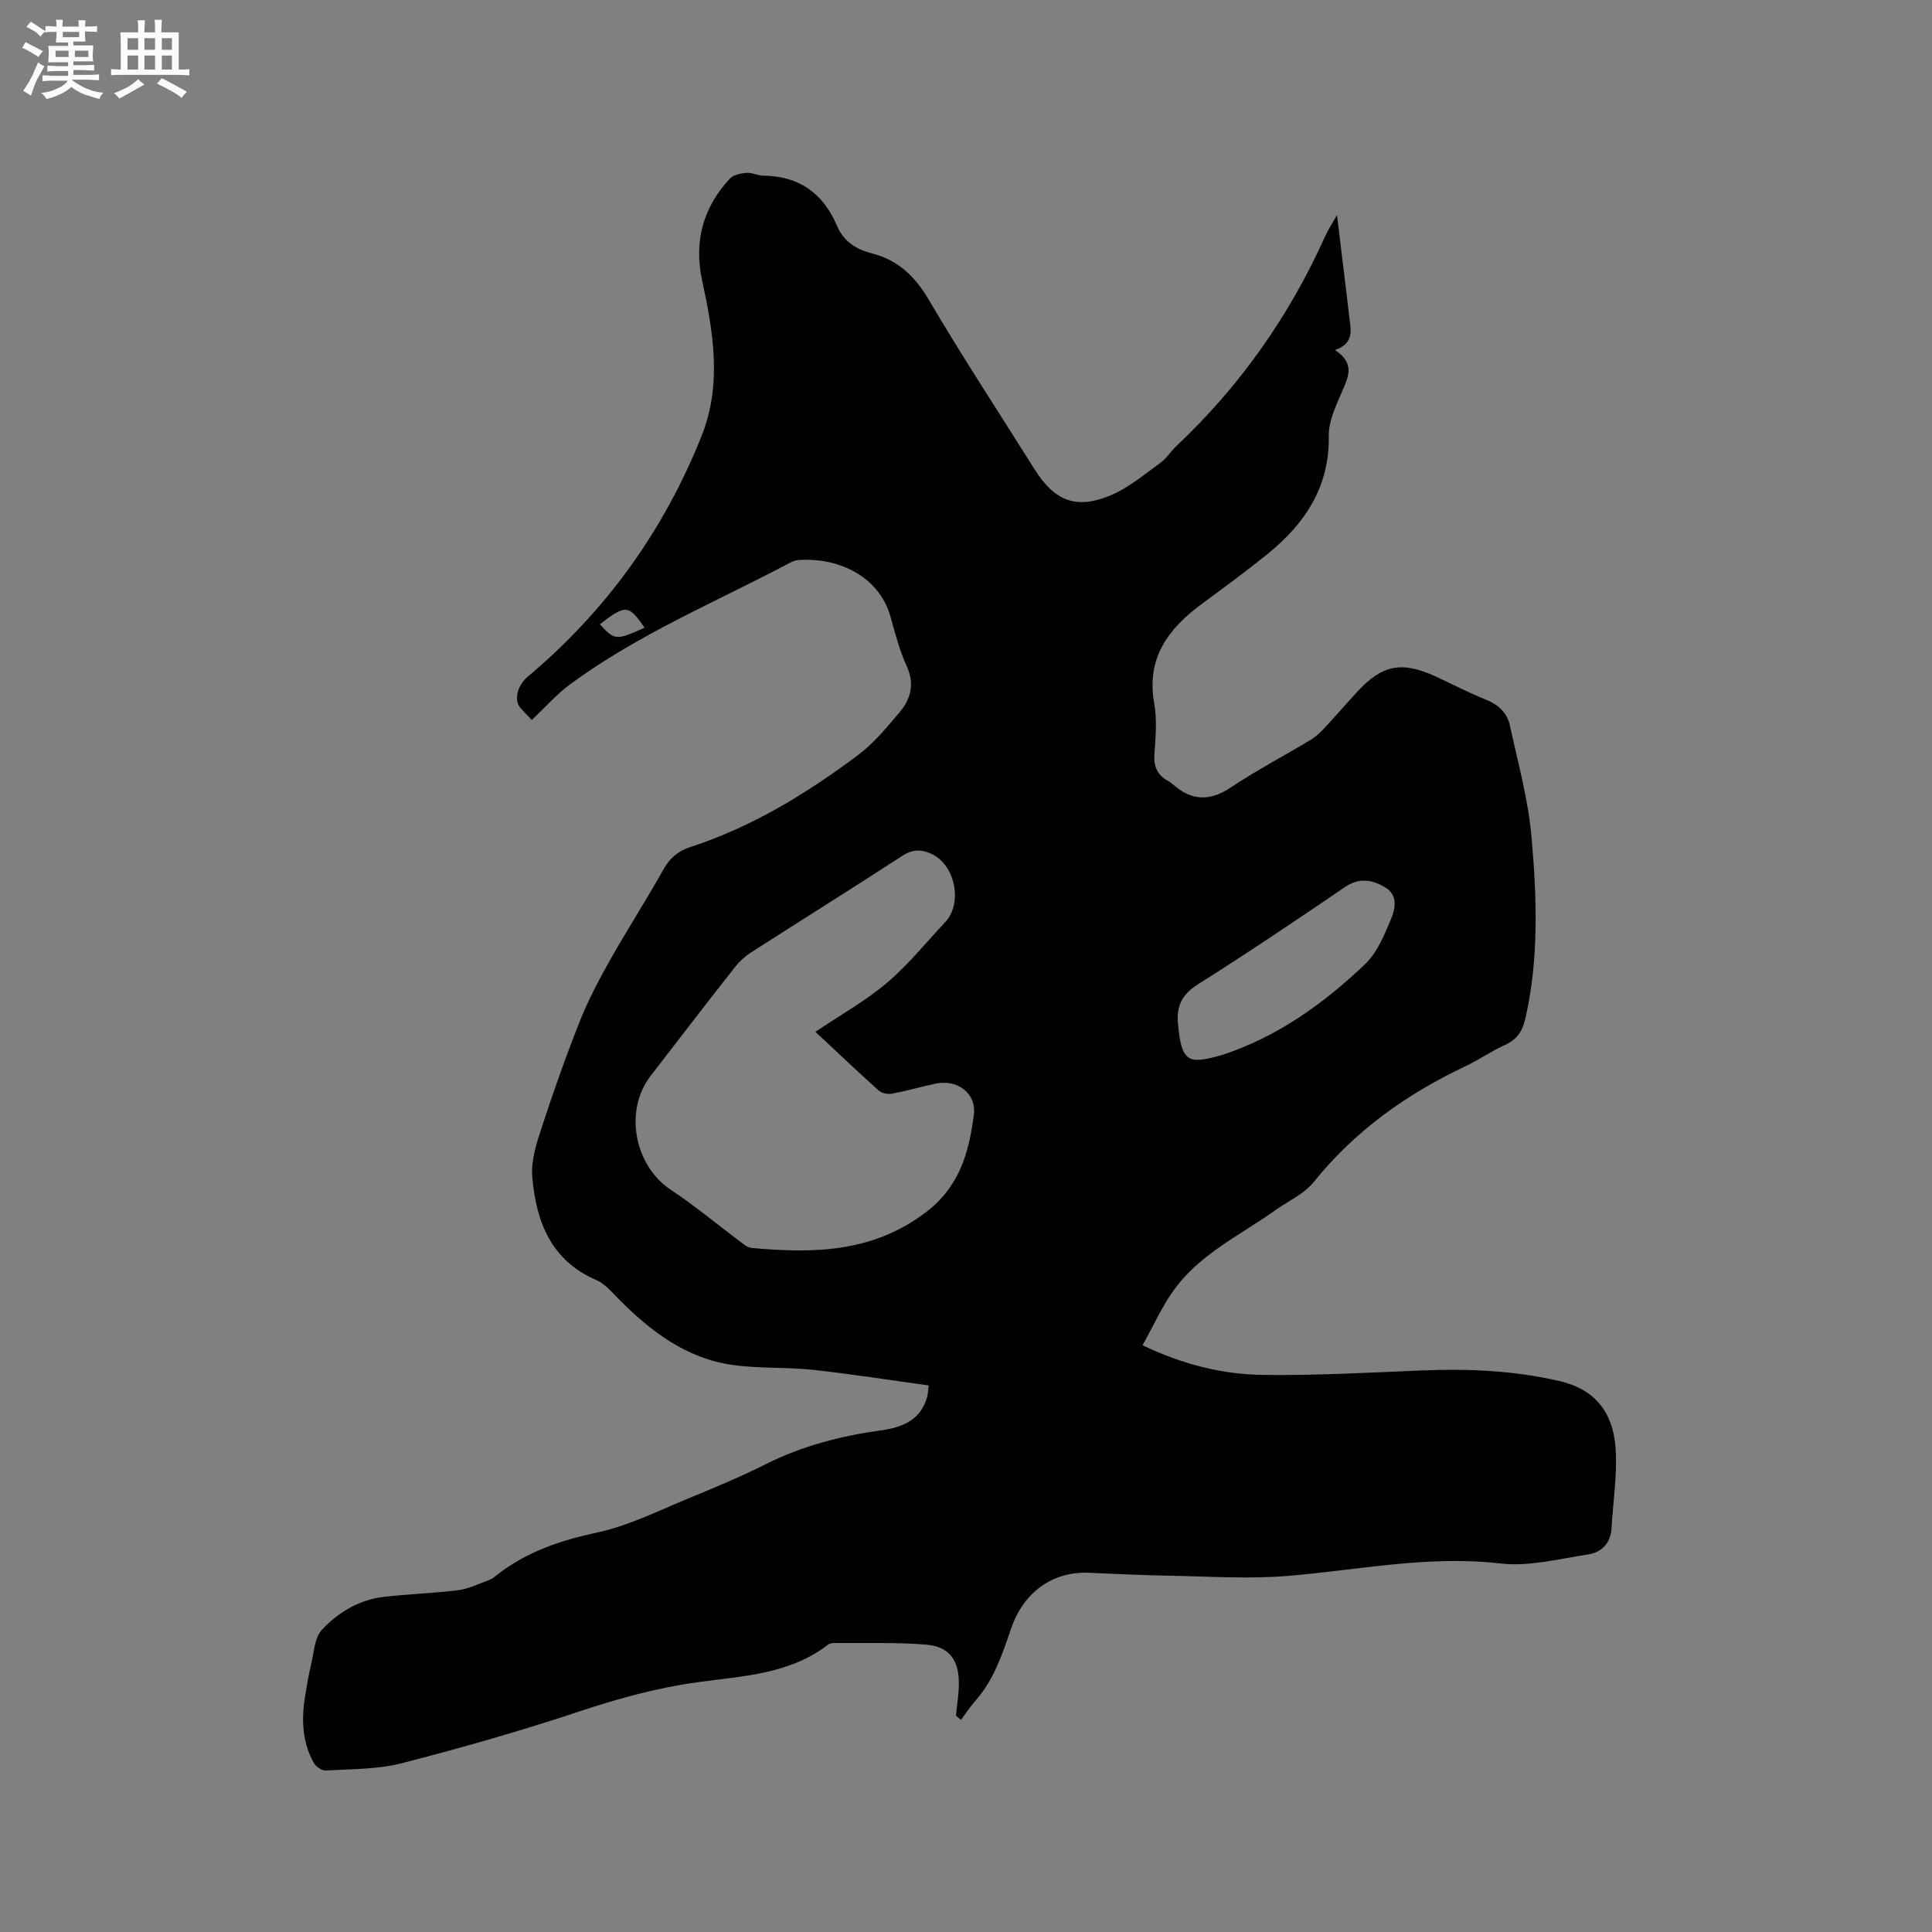 <svg enable-background="new 0 0 400 400" viewBox="0 0 400 400" xmlns="http://www.w3.org/2000/svg"><rect x="0" y="0" width="400" height="400" fill="#808080" stroke="none"/><path d="m192.28 286.84c-8.1-1.11-16.02-2.37-23.98-3.23-5.47-.59-11.05-.24-16.48-.99-9.81-1.35-17.27-7.09-24-13.95-1.32-1.34-2.66-2.91-4.31-3.62-9.48-4.07-12.53-12.19-13.31-21.41-.28-3.31.86-6.88 1.93-10.14 2.43-7.44 5.04-14.84 7.93-22.11 1.75-4.39 3.99-8.62 6.32-12.75 3.54-6.27 7.45-12.34 10.97-18.62 1.34-2.39 3.06-3.84 5.62-4.67 12.75-4.14 24.03-11.06 34.66-19.01 3.25-2.43 5.94-5.7 8.59-8.84 2.35-2.78 3.21-5.89 1.49-9.62-1.5-3.24-2.37-6.79-3.36-10.25-2.51-8.79-11.48-12.32-19.22-11.66-.61.05-1.22.36-1.77.65-15.25 8.05-31.28 14.72-45.27 25.02-2.88 2.12-5.28 4.88-7.99 7.42-.4-.42-1.36-1.41-2.29-2.42-1.51-1.64-.71-4.72 1.46-6.55 16.24-13.62 28.26-30.36 36.05-50 4.16-10.5 2.37-21.31.06-31.96-1.75-8.07.14-15.14 5.73-21.15.74-.8 2.27-1.09 3.46-1.19 1.12-.09 2.28.57 3.42.58 7.47.05 12.46 3.67 15.32 10.43 1.36 3.21 4 4.83 7.18 5.65 5.44 1.4 8.93 4.73 11.8 9.61 6.99 11.86 14.55 23.39 21.88 35.06 4.17 6.63 8.66 8.44 15.85 5.4 3.69-1.56 6.91-4.31 10.22-6.69 1.27-.91 2.13-2.36 3.28-3.45 13.2-12.42 23.42-26.95 30.84-43.47.55-1.23 1.31-2.36 2.45-4.39.6 4.91 1.09 8.93 1.57 12.96.32 2.63.65 5.26.94 7.89.3 2.71 1.25 5.64-2.91 7.1 4.3 2.86 2.68 5.69 1.38 8.75-1.22 2.87-2.73 5.99-2.68 8.98.18 10.56-4.88 18.17-12.62 24.45-4.44 3.6-9.06 6.99-13.66 10.38-6.96 5.13-11.55 11.21-9.86 20.61.61 3.39.29 7 .04 10.48-.2 2.68.68 4.47 3 5.66.28.14.54.35.77.56 3.81 3.4 7.58 3.67 12 .72 5.36-3.58 11.11-6.59 16.65-9.93 1.06-.64 2-1.55 2.85-2.47 2.24-2.4 4.38-4.9 6.61-7.32 5.27-5.74 9.31-6.53 16.43-3.25 3.46 1.6 6.85 3.38 10.38 4.79 2.6 1.04 4.36 2.75 4.92 5.36 1.64 7.63 3.78 15.24 4.46 22.97 1.1 12.55 1.57 25.19-1.27 37.67-.59 2.58-1.7 4.33-4.19 5.45-2.79 1.25-5.34 3.06-8.11 4.37-12.22 5.77-22.95 13.38-31.51 24.02-1.97 2.46-5.22 3.9-7.89 5.8-7.14 5.09-15.33 8.92-20.73 16.1-2.67 3.55-4.49 7.75-6.83 11.9 8.46 4.04 16.61 6.03 24.98 6.14 11 .15 22.01-.49 33-.93 9.57-.38 19.01.03 28.41 2.22 8.53 1.99 11.15 7.9 11.56 14 .36 5.44-.54 10.96-.85 16.44-.18 3.14-2.07 5.02-4.86 5.44-6.03.92-12.25 2.56-18.16 1.87-14.89-1.73-29.31 1.35-43.94 2.57-8.3.69-16.71.09-25.06-.05-5.4-.09-10.8-.37-16.2-.6-7.42-.3-13.47 3.94-16.07 11.49-1.83 5.32-3.55 10.65-7.39 14.98-1.1 1.24-2.01 2.66-3 3.99-.35-.29-.7-.58-1.05-.87.21-2.15.57-4.3.6-6.45.08-5.01-1.95-7.87-6.83-8.26-6.31-.51-12.69-.27-19.04-.33-.4 0-.89.09-1.2.33-8.01 6.18-17.73 6.5-27.13 7.8-8.32 1.15-16.31 3.36-24.29 6.01-12.13 4.03-24.44 7.56-36.83 10.74-5.06 1.3-10.5 1.2-15.78 1.52-.82.05-2.06-.86-2.5-1.66-2.34-4.27-2.53-8.9-1.77-13.6.35-2.2.71-4.4 1.23-6.56.62-2.52.71-5.66 2.29-7.35 3.33-3.55 7.63-6.16 12.66-6.77 5.15-.62 10.36-.74 15.51-1.4 2.22-.28 4.34-1.35 6.48-2.13.58-.21 1.09-.65 1.59-1.04 6.14-4.8 13.14-7.14 20.76-8.78 6.72-1.45 13.08-4.7 19.52-7.33 5.19-2.12 10.37-4.31 15.38-6.82 7.49-3.75 15.41-5.82 23.65-6.96 4.38-.61 8.32-1.99 9.71-6.87.18-.54.18-1.17.35-2.46zm-23.46-73.21c5.25-3.54 10.39-6.4 14.8-10.14 4.42-3.75 8.12-8.34 12.1-12.6 3.57-3.83 2.11-11.59-2.63-13.98-2.09-1.05-4.01-1.19-6.23.25-10.39 6.76-20.91 13.32-31.35 20.02-1.22.78-2.36 1.81-3.26 2.94-5.89 7.5-11.72 15.06-17.54 22.62-5.59 7.26-3.36 18.65 4.26 23.66 4.93 3.24 9.48 7.08 14.22 10.62.73.55 1.56 1.27 2.39 1.35 12.6 1.13 24.69 1.07 35.78-7.13 7.31-5.41 9.24-12.55 10.26-20.43.58-4.49-3.44-7.42-7.94-6.45-3 .64-5.96 1.5-8.97 2.07-.87.16-2.13-.07-2.75-.62-4.34-3.89-8.56-7.91-13.14-12.18zm75.06-1.77c.72 8.21 2.22 8.43 8.62 6.71.2-.05.41-.11.61-.18 11.42-3.75 20.93-10.61 29.49-18.74 2.52-2.4 4.01-6.08 5.41-9.4.9-2.14 1.45-4.96-1.27-6.56-2.66-1.56-5.32-2.04-8.27-.04-10.06 6.85-20.16 13.66-30.46 20.15-3.25 2.05-4.46 4.48-4.13 8.06zm-119.69-82.62c3.08 3.37 3.33 3.39 9.26.72-3.28-4.79-3.89-4.84-9.26-.72z" fill="#010103"/><g fill="#fcfbfa"><path d="m6.8 9.5c.6.3 1.3.7 2.1 1.1-.4.4-.7.8-.9 1.2-.7-.4-1.3-.8-1.8-1.1s-1.1-.6-1.6-.8c.2-.4.5-.8.7-1.2.4.2.8.5 1.5.8zm.9 6.9c-.3.6-.5 1.1-.7 1.7s-.4 1.1-.6 1.7c-.6-.4-1.1-.7-1.6-1 .7-1 1.2-1.8 1.5-2.4.3-.5.6-1.1.8-1.7.3-.6.5-1.2.8-1.8.3.3.8.6 1.3.8-.7 1.3-1.2 2.2-1.5 2.7zm.1-11c.4.3 1 .7 1.7 1.1-.5.2-.8.6-1.1 1.1-.5-.6-1-1-1.4-1.2s-.9-.6-1.5-.8c.2-.4.5-.7.9-1.1.5.3.9.6 1.4.9zm10.5 13.1c1 .4 2 .6 3.1.7-.4.4-.7.8-.8 1.3-.9-.2-1.9-.6-3-.9-1-.4-2-.9-2.8-1.6-.5.4-1.1.9-1.9 1.3s-1.9.9-3.3 1.2c-.1-.3-.5-.8-1.1-1.3 1 0 2.1-.3 3.2-.8 1.2-.5 1.9-1 2.3-1.7h-3.2c-.4 0-1 0-2 .1v-1.2c1 0 1.7.1 2 .1h3.3v-1h-2.3c-.2 0-.9 0-2 .1v-1.2c1.2 0 1.9.1 2 .1h2.3v-.8h-4.1c0-.7.1-1.2.1-1.6 0-.5 0-1.1-.1-1.8h4.1v-.7h-2.5c0-.6.1-1.1.1-1.6v-.6h-.5c-.4 0-1 0-1.8.1v-1.3c1.2 0 1.9.1 2.1.1h.2c0-.3 0-.8-.1-1.4h1.4c0 .6-.1 1-.1 1.4h3.4c0-.4 0-.8-.1-1.3h1.5c0 .4-.1.9-.1 1.3.7 0 1.5 0 2.5-.1v1.2c-1 0-1.8-.1-2.5-.1v.6c0 .3 0 .8.1 1.5h-2.5v.8h4.1c0 .7-.1 1.3-.1 1.8s0 1 .1 1.5h-4.1v.8h1.4c.8 0 1.8 0 2.9-.1v1.2c-1 0-1.9-.1-2.8-.1h-1.5v1h3.2c.3 0 1 0 2.1-.1v1.2c-1.1 0-1.8-.1-2.1-.1h-3.4l-.1.1c1.4 1 2.4 1.5 3.4 1.9zm-4.1-6.7v-1.3h-2.7v1.3zm2.2-4.1v-1.1h-3.4v1.1zm1.9 4.1v-1.3h-2.8v1.3z"/><path d="m37 6.7v2.3 5.4c1 0 1.8 0 2.2-.1v1.3c-.6 0-1.5-.1-2.5-.1h-11.9c-.7 0-1.3 0-1.8.1v-1.3c.5 0 1.1.1 2 .1v-5.2c0-1 0-1.8-.1-2.5h3.7c0-1.3 0-2.1-.1-2.5h1.5c0 .4-.1 1.3-.1 2.5h2.2c0-1.2 0-2.1-.1-2.6h1.5c0 .4-.1 1.3-.1 2.6zm-12.3 13.7c-.3-.4-.7-.8-1.1-1.1 1.1-.4 2.1-.9 2.9-1.3.8-.5 1.5-1 2.1-1.6.4.4.9.8 1.3 1.1-2.5 1.4-4.2 2.4-5.2 2.9zm3.9-10.1v-2.4h-2.2v2.4zm0 4.1v-2.9h-2.2v2.9zm3.5-4.1v-2.4h-2.2v2.4zm0 4.1v-2.9h-2.2v2.9zm.4 2.9 1-1.1c.6.3 1.4.7 2.5 1.3s2 1.1 2.7 1.5c-.4.4-.8.8-1.1 1.3-.8-.8-2.5-1.7-5.1-3zm3.1-7v-2.4h-2.1v2.4zm0 4.1v-2.9h-2.1v2.9z"/></g></svg>